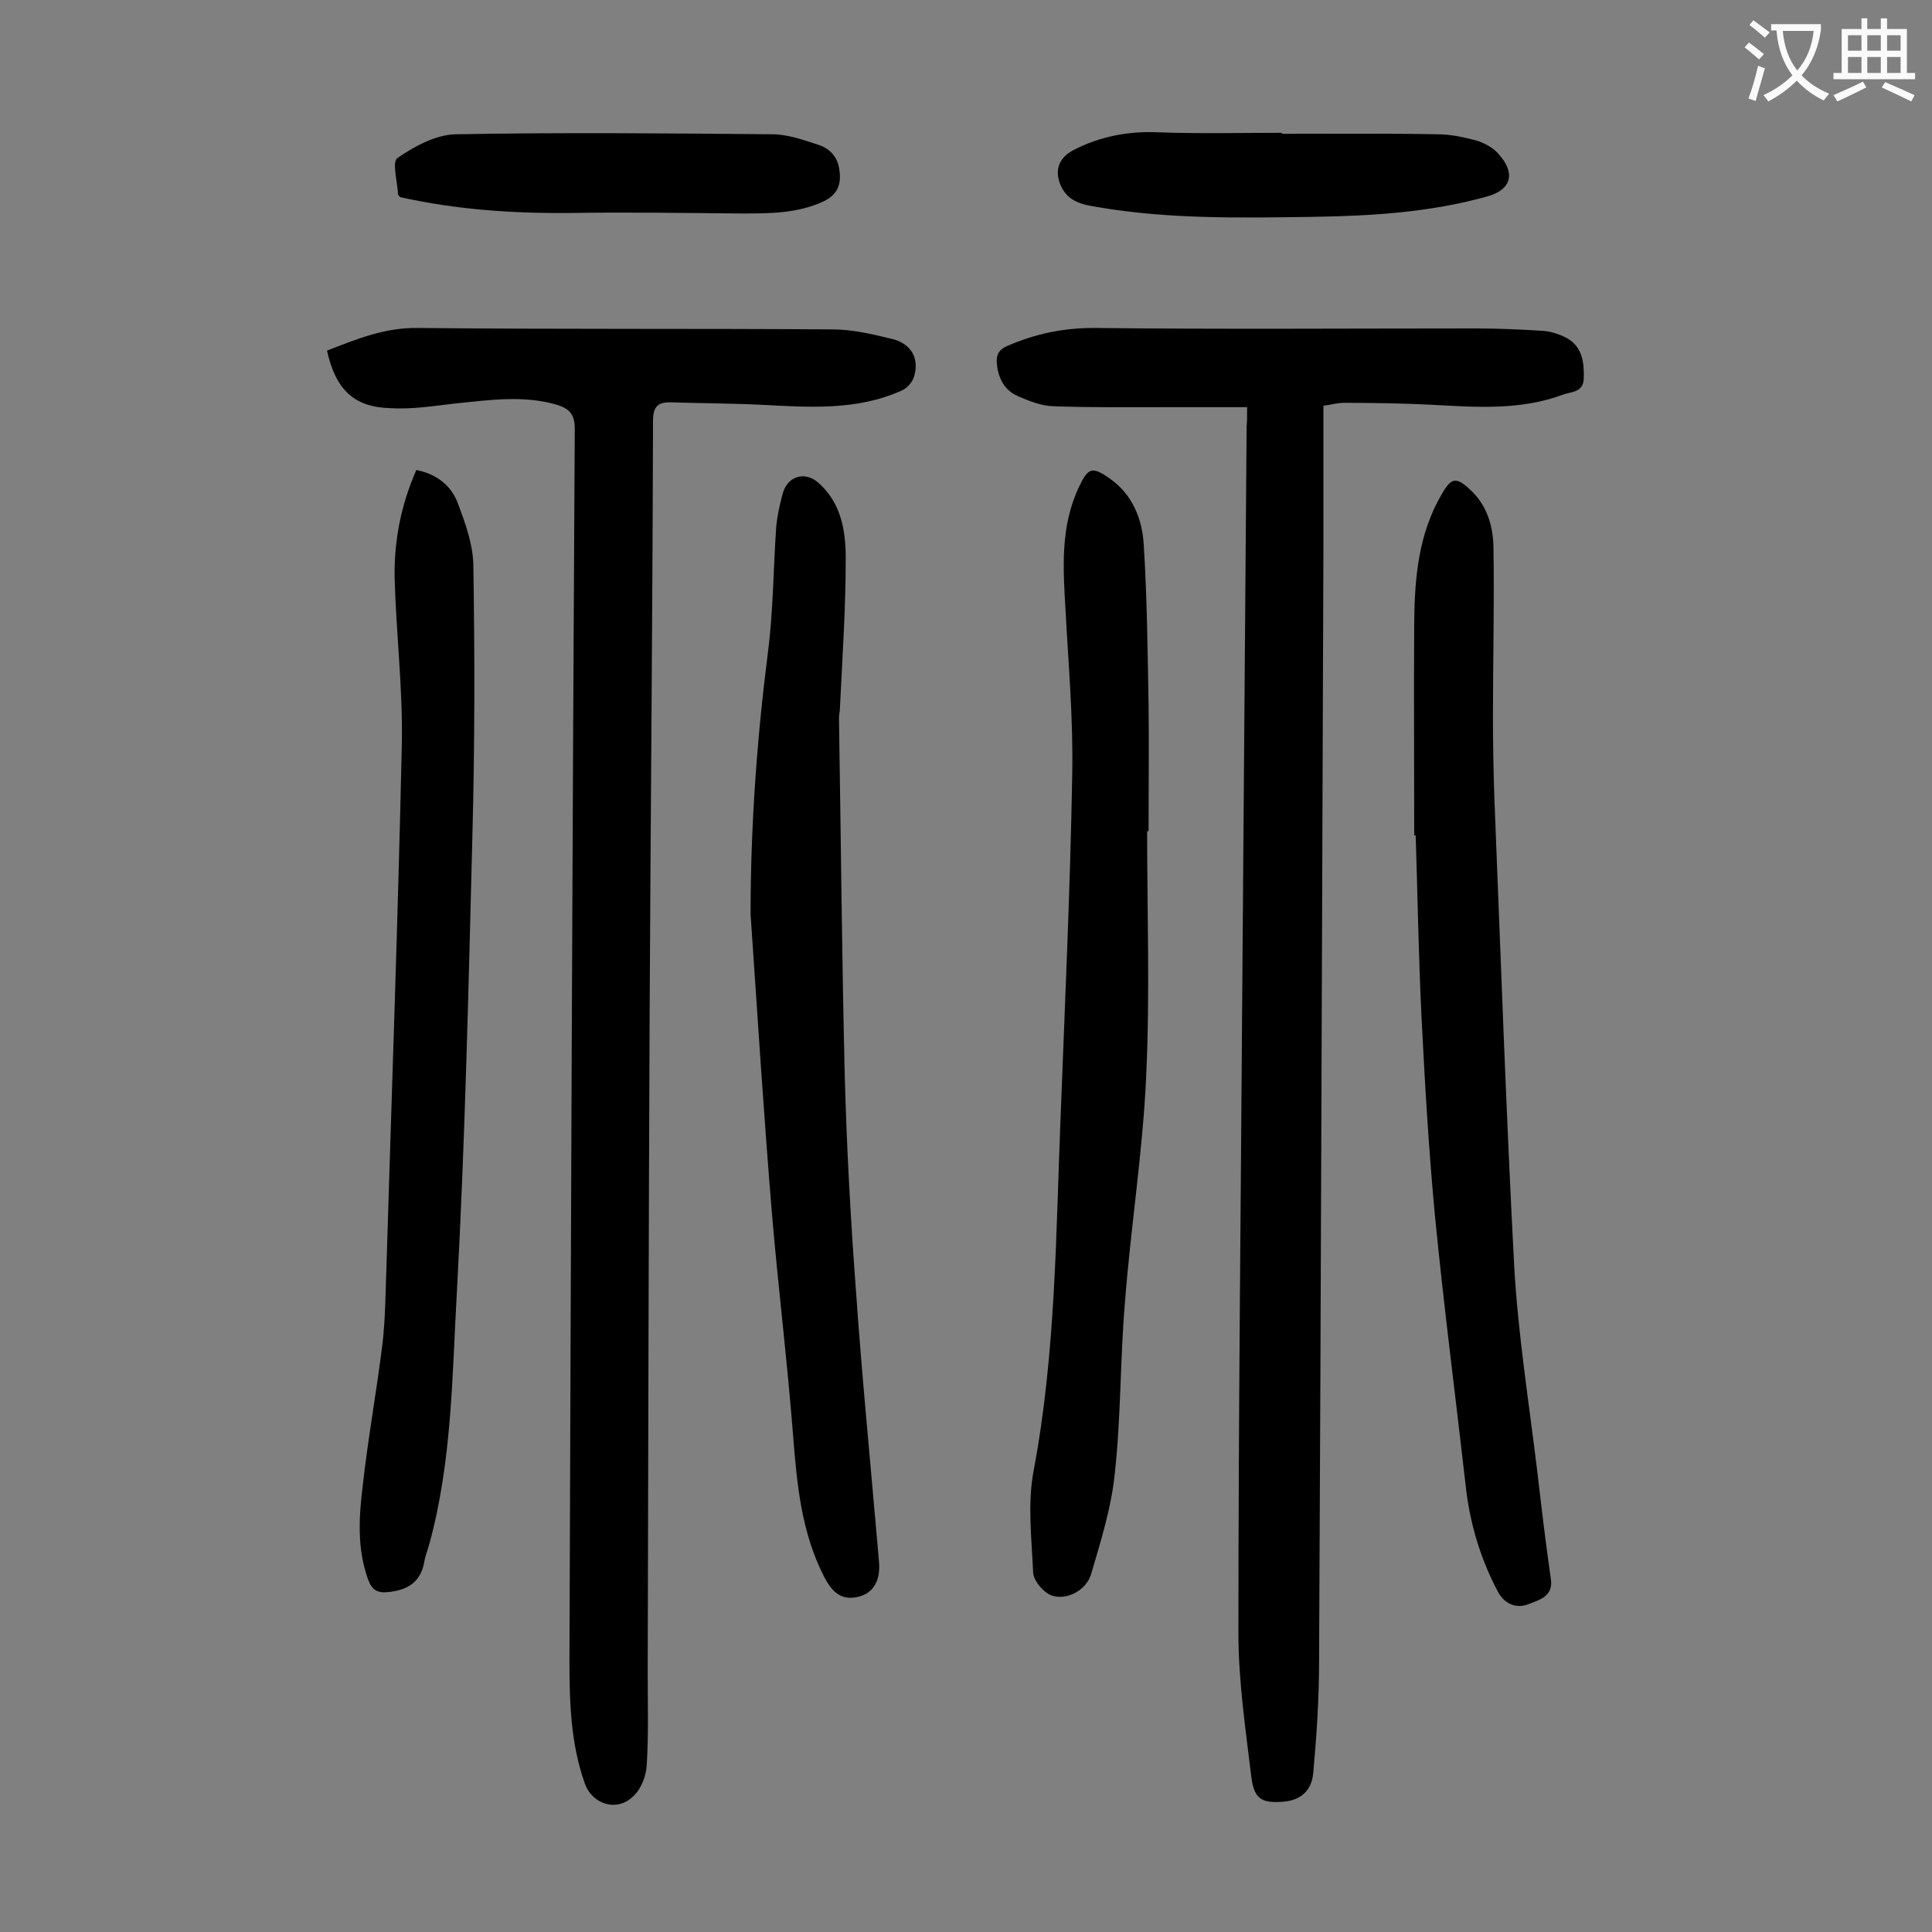 <svg enable-background="new 0 0 400 400" viewBox="0 0 400 400" xmlns="http://www.w3.org/2000/svg"><rect x="0" y="0" width="400" height="400" fill="#808080" stroke="none"/><g fill="#000001"><path d="m258.2 84.3c-5.5 0-10.6 0-15.8 0-8.2 0-16.3.1-24.5-.2-2.4-.1-4.9-1.1-7.2-2.1-2.7-1.2-4-3.6-4.3-6.6-.2-1.8.3-3 2.2-3.8 5.8-2.5 11.5-3.7 17.9-3.7 26.3.3 52.6.1 79 .1 4.6 0 9.3.2 13.9.5 1.7.1 3.5.7 5 1.5 3.2 1.8 3.6 5 3.5 8.4-.1 2.9-2.7 2.7-4.3 3.3-8.8 3.3-18 2.6-27.2 2.1-6.1-.3-12.1-.4-18.2-.4-1.3 0-2.6.4-4.2.6v29c-.3 77-.5 153.9-.9 230.9 0 7.7-.5 15.4-1.2 23.1-.3 3.8-2.7 5.7-6 6-4.5.4-6.2-.4-6.8-4.9-1.2-10-2.7-20-2.7-30 0-44.3.5-88.7.8-133 .3-38.9.6-77.8.9-116.8.1-.9.1-2 .1-4z"/><path d="m67.7 72.6c6.1-2.4 12-4.8 18.8-4.7 28.6.3 57.3.1 85.9.3 4.1 0 8.3 1 12.4 2 3.9 1 5.5 4 4.5 7.6-.3 1.2-1.4 2.5-2.5 3-9.4 4.3-19.4 3.5-29.3 3-6.2-.3-12.4-.3-18.5-.5-2.7-.1-3.8.8-3.8 3.8-.1 40.9-.5 81.8-.7 122.7-.2 45.5-.3 90.9-.4 136.4 0 6.4.2 12.8-.2 19.2-.1 2.2-1.1 4.9-2.7 6.4-3.3 3.4-8.5 1.9-10.1-2.5-3-8.4-3.2-17.1-3.2-25.8.3-84.9.6-169.9 1.1-254.8 0-3-1.2-4.1-3.7-4.9-6.9-2-13.8-1-20.7-.3-4.6.5-9.2 1.3-13.8 1-7.6-.2-11.3-3.9-13.1-11.9z"/><path d="m237.5 172.1c0 16.9.6 33.9-.2 50.8-.7 15.6-3.2 31.2-4.4 46.8-1 11.8-.8 23.7-2.1 35.4-.7 7-2.9 14-4.9 20.8-1.1 3.8-6.1 5.9-9 4-1.4-.9-2.9-2.8-3-4.3-.3-7-1.2-14.3.1-21.1 4.6-24.4 4.6-49 5.6-73.6.9-23.6 2-47.3 2.4-70.9.2-11.2-.8-22.5-1.4-33.8-.5-8.6-1.1-17.2 2.8-25.4 1.9-4 2.7-4.3 6.4-1.7 4.7 3.3 6.7 8.4 7 13.7.7 11 .8 22.1 1 33.1.1 8.7 0 17.5 0 26.2-.1 0-.2 0-.3 0z"/><path d="m155.4 189.3c0-18.2 1.3-36.3 3.6-54.3 1.1-8.5 1.1-17.2 1.7-25.8.2-2.3.7-4.6 1.3-6.8.9-3.8 4.6-5 7.5-2.4 4.6 4.1 5.6 9.8 5.6 15.5 0 10.4-.7 20.7-1.2 31.1 0 .7-.2 1.3-.2 2 .4 24.8.6 49.5 1.2 74.3.4 14.7 1.2 29.4 2.3 44.1 1.2 17.3 2.9 34.6 4.4 51.9.1 1.5.3 3.1.4 4.6.3 3.9-1.3 6.6-4.8 7.2-3.3.6-5.1-1.4-6.6-4.3-4.7-9.2-5.6-19.1-6.4-29.2-1.2-15.4-3.1-30.8-4.4-46.2-1.7-20.6-3-41.2-4.4-61.7z"/><path d="m292.8 173c0-14.8-.1-29.6 0-44.4.1-9.1.9-18.1 5.7-26.3 2-3.5 3-3.6 5.9-.9 3.4 3.1 4.7 7.4 4.8 11.7.2 11.7-.1 23.4-.1 35.1 0 5.7.1 11.5.3 17.2 1.3 32.3 2.4 64.5 4.1 96.8.8 14 3 27.9 4.7 41.8.9 7.7 1.8 15.4 2.9 23 .5 3.6-2.6 4.3-4.6 5.1-2.4 1-5 .1-6.4-2.6-3.7-7-5.9-14.5-6.7-22.4-2.1-18.4-4.5-36.9-6.3-55.3-1.3-13.7-2.1-27.6-2.8-41.4-.6-12.5-.8-25-1.2-37.5-.2.1-.3.1-.3.1z"/><path d="m86.2 97.3c4.4.9 7.4 3.4 8.7 7.2 1.5 4 3 8.2 3.1 12.4.3 18.8.3 37.6-.2 56.3-.8 31.4-1.5 62.8-3.2 94.1-1 17.5-1 35.2-5.7 52.3-.3 1.2-.8 2.3-1 3.5-.7 4.2-3.1 6-7.3 6.5-2.5.3-3.6-.4-4.4-2.6-2.3-6.4-1.9-12.9-1.1-19.4 1.1-9.9 2.9-19.7 4.1-29.5.6-5.1.6-10.4.8-15.5 1.1-36.2 2.4-72.5 3.2-108.7.2-11.5-1.2-22.9-1.5-34.4-.1-7.6 1.3-14.9 4.5-22.2z"/><path d="m265.5 27.7c10.7 0 21.4-.1 32.1.1 2.7 0 5.5.6 8.1 1.3 1.6.5 3.3 1.4 4.4 2.6 3.8 4.1 2.9 7.6-2.3 9-11.8 3.3-23.9 4-36.1 4.2-14.8.2-29.6.5-44.3-2-3.1-.5-6.1-1-7.7-4.3-1.5-3.3-.5-5.9 2.5-7.5 5.6-2.9 11.5-4 17.8-3.7 8.4.3 16.8.1 25.2.1.3.1.3.2.3.2z"/><path d="m82.8 40.8c-.3-.4-.4-.5-.4-.6-.1-2.6-1.3-6.7-.1-7.5 3.5-2.4 7.9-4.8 12-4.9 21.9-.4 43.7-.2 65.6 0 3.2 0 6.5 1.2 9.6 2.2 2.4.8 4 2.6 4.3 5.3.4 2.9-.4 5-3.3 6.4-5.4 2.5-11.1 2.5-16.9 2.5-11.9-.1-23.8-.3-35.7-.1-11.8.1-23.5-.7-35.1-3.3z"/></g><path d="m362.1 8.8c1.1.8 2.1 1.6 3.1 2.4l-1 1.1c-1.3-1.1-2.3-2-3-2.5zm1.9 4.8c.5.2.9.4 1.4.5-.6 2.3-1.3 4.5-1.9 6.8l-1.5-.5c.8-2.1 1.4-4.3 2-6.8zm-1-9.4c1.3.9 2.4 1.8 3.4 2.5l-1 1.1c-1.4-1.2-2.4-2.1-3.2-2.6zm3.7 2.2v-1.4h10.3v1.2c-.5 3.6-1.8 6.8-4 9.4 1.5 1.6 3.4 2.8 5.7 3.8-.3.4-.7.8-1.1 1.4-2.3-1.1-4.1-2.5-5.6-4.1-1.6 1.6-3.6 3.1-5.9 4.3-.3-.5-.7-.9-1-1.3 2.4-1.1 4.4-2.5 6-4.1-1.9-2.5-3-5.6-3.3-9.3h-1.1zm8.8 0h-6.4c.3 3.3 1.3 6 3 8.2 2-2.3 3.1-5.1 3.4-8.2z" fill="#fafafb"/><path d="m385.3 3.8h1.3v2.2h2.8v-2.2h1.3v2.2h4.1v9.1h1.7v1.3h-16.9v-1.3h1.7v-9.1h4.1v-2.2zm.4 13.1.7 1.2c-1.8.9-3.8 1.9-6 2.9-.2-.4-.5-.8-.8-1.3 2.3-1 4.3-1.9 6.1-2.8zm-3.1-6.4h2.8v-3.2h-2.8zm0 4.6h2.8v-3.3h-2.8zm4-4.6h2.8v-3.2h-2.8zm0 4.6h2.8v-3.3h-2.8zm3.7 1.9c2.1.9 4.1 1.8 6.1 2.7l-.7 1.3c-2.2-1.1-4.2-2-6.1-2.9zm3.2-9.7h-2.8v3.2h2.8zm-2.8 7.8h2.8v-3.3h-2.8z" fill="#fafafb"/></svg>